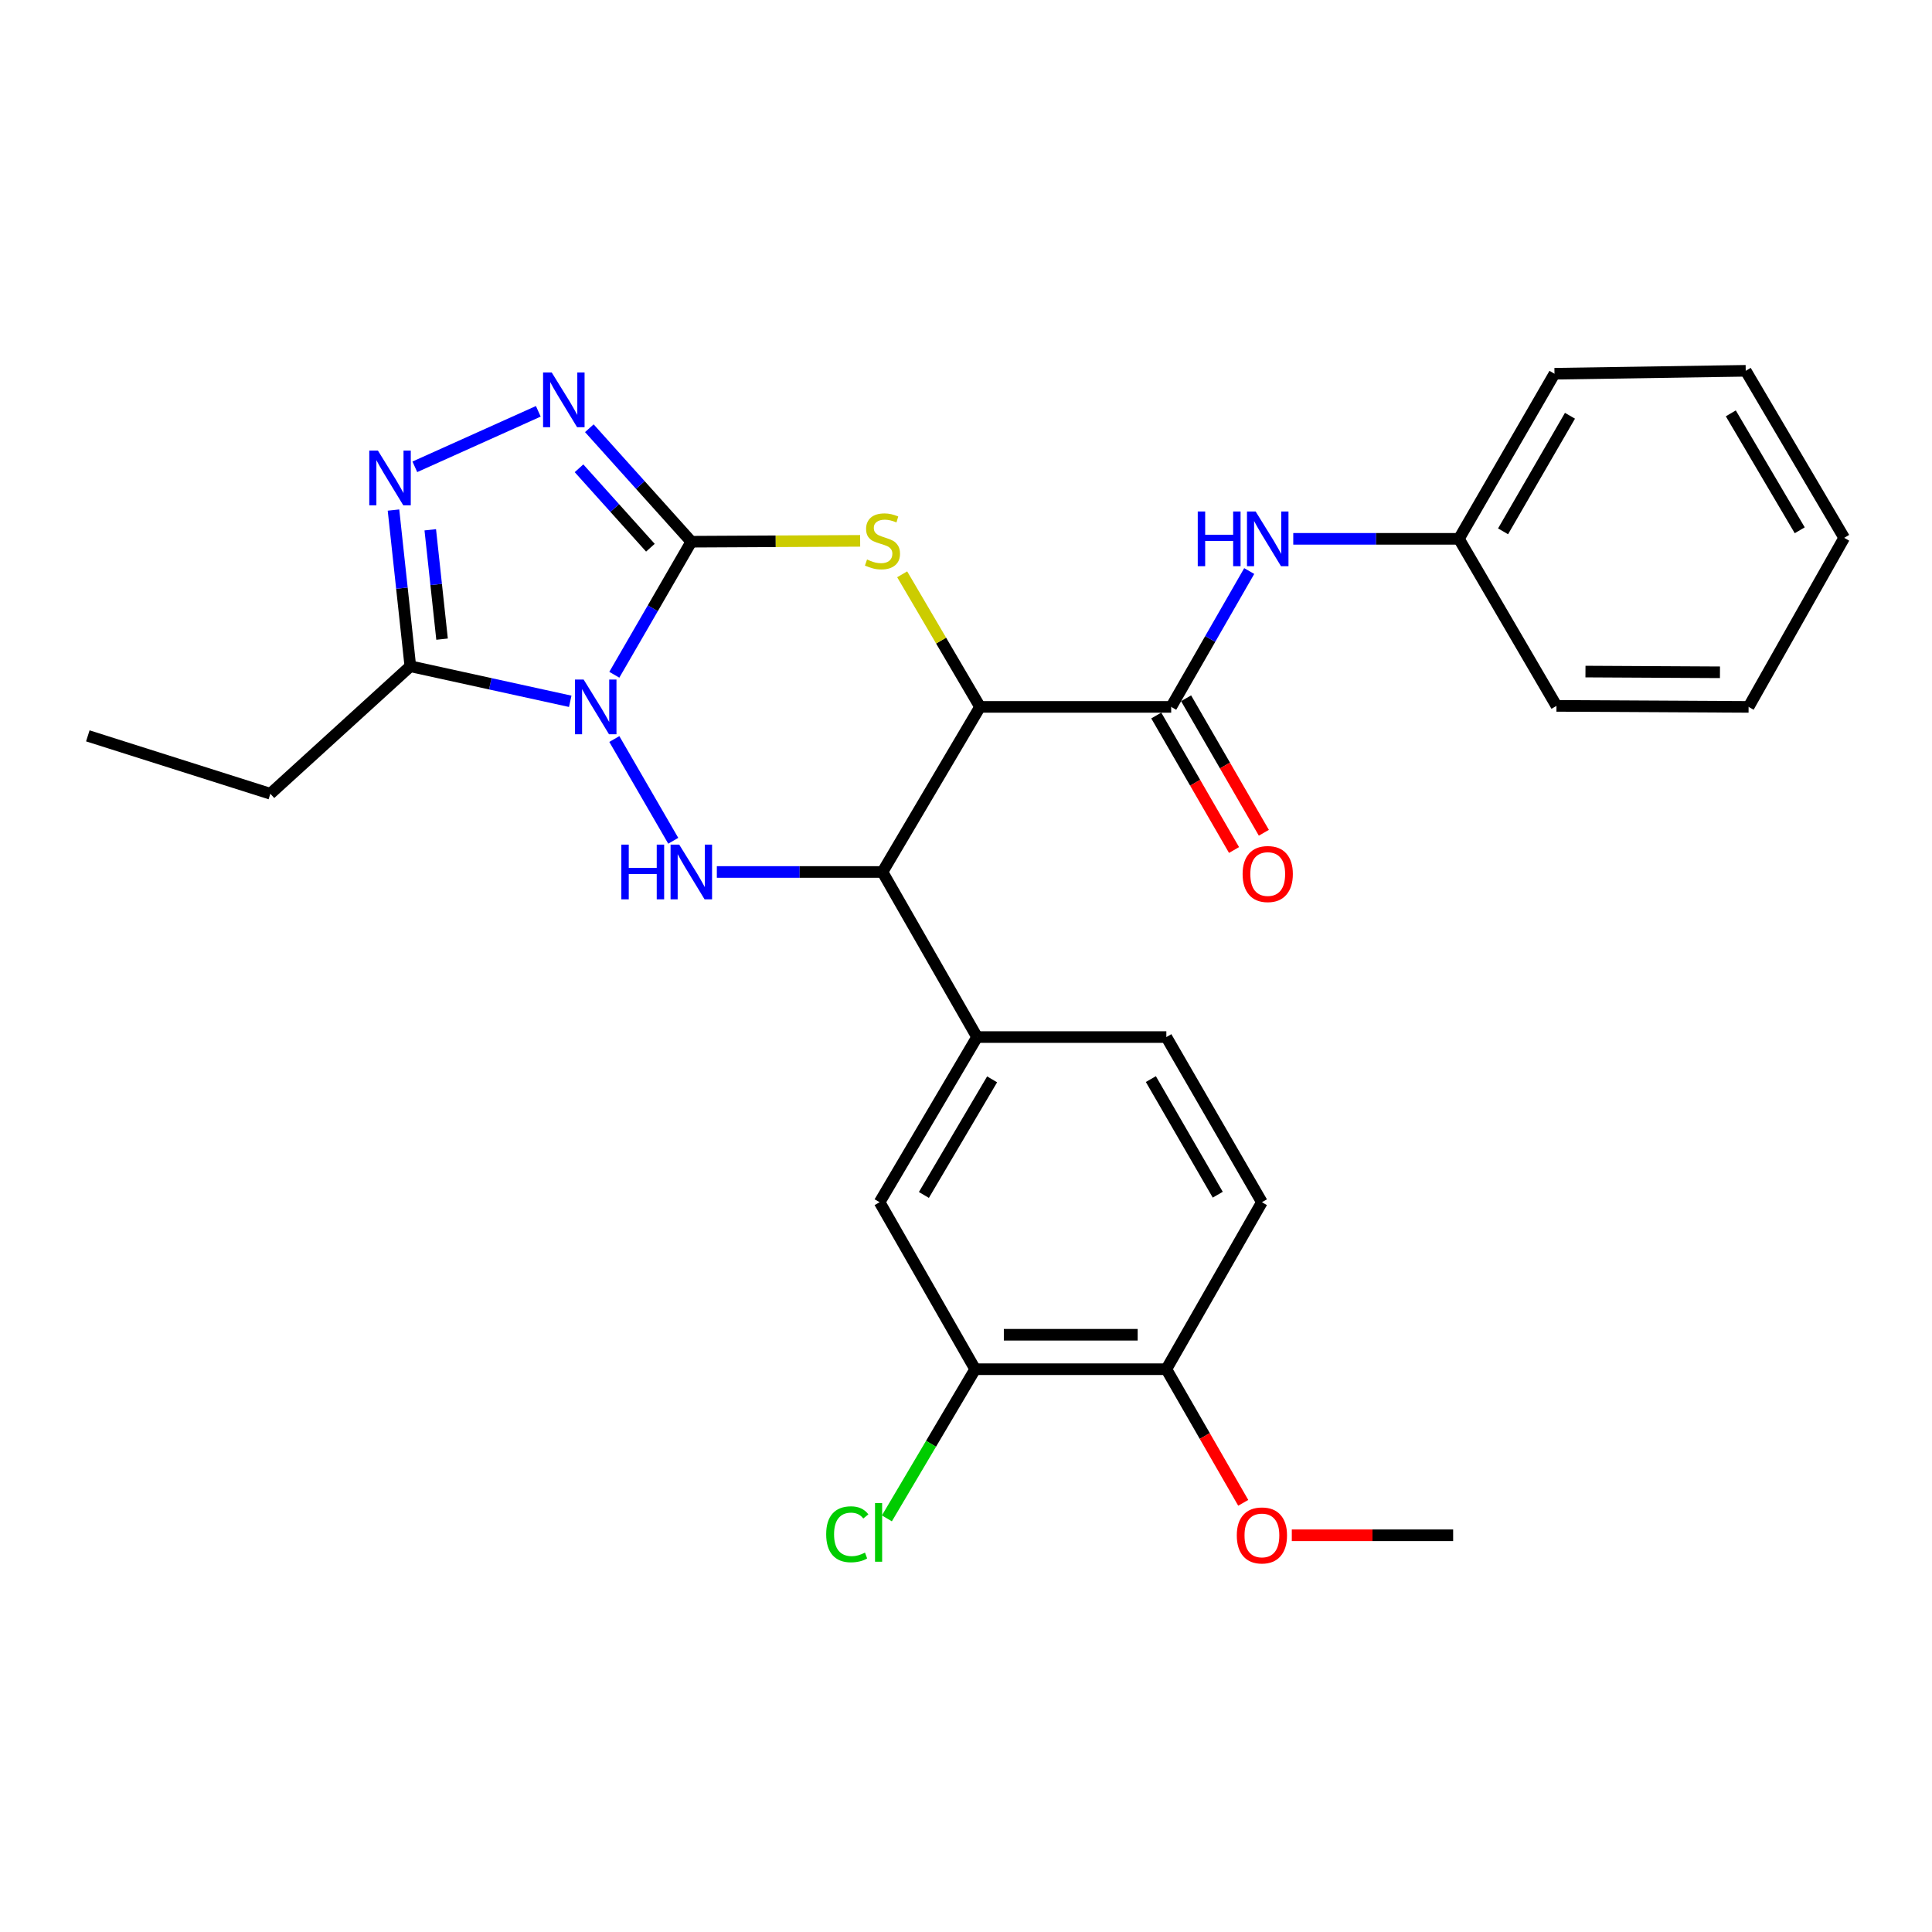 <?xml version='1.0' encoding='iso-8859-1'?>
<svg version='1.1' baseProfile='full'
              xmlns='http://www.w3.org/2000/svg'
                      xmlns:rdkit='http://www.rdkit.org/xml'
                      xmlns:xlink='http://www.w3.org/1999/xlink'
                  xml:space='preserve'
width='1000px' height='1000px' viewBox='0 0 1000 1000'>
<!-- END OF HEADER -->
<rect style='opacity:1.0;fill:#FFFFFF;stroke:none' width='1000' height='1000' x='0' y='0'> </rect>
<path class='bond-0' d='M 317.971,349.257 L 337.898,314.823' style='fill:none;fill-rule:evenodd;stroke:#0000FF;stroke-width:6px;stroke-linecap:butt;stroke-linejoin:miter;stroke-opacity:1' />
<path class='bond-0' d='M 337.898,314.823 L 357.824,280.388' style='fill:none;fill-rule:evenodd;stroke:#000000;stroke-width:6px;stroke-linecap:butt;stroke-linejoin:miter;stroke-opacity:1' />
<path class='bond-3' d='M 317.976,382.515 L 348.474,435.186' style='fill:none;fill-rule:evenodd;stroke:#0000FF;stroke-width:6px;stroke-linecap:butt;stroke-linejoin:miter;stroke-opacity:1' />
<path class='bond-6' d='M 295.152,362.994 L 253.77,353.924' style='fill:none;fill-rule:evenodd;stroke:#0000FF;stroke-width:6px;stroke-linecap:butt;stroke-linejoin:miter;stroke-opacity:1' />
<path class='bond-6' d='M 253.77,353.924 L 212.388,344.854' style='fill:none;fill-rule:evenodd;stroke:#000000;stroke-width:6px;stroke-linecap:butt;stroke-linejoin:miter;stroke-opacity:1' />
<path class='bond-2' d='M 357.824,280.388 L 401.518,280.165' style='fill:none;fill-rule:evenodd;stroke:#000000;stroke-width:6px;stroke-linecap:butt;stroke-linejoin:miter;stroke-opacity:1' />
<path class='bond-2' d='M 401.518,280.165 L 445.212,279.942' style='fill:none;fill-rule:evenodd;stroke:#CCCC00;stroke-width:6px;stroke-linecap:butt;stroke-linejoin:miter;stroke-opacity:1' />
<path class='bond-5' d='M 357.824,280.388 L 331.433,251.021' style='fill:none;fill-rule:evenodd;stroke:#000000;stroke-width:6px;stroke-linecap:butt;stroke-linejoin:miter;stroke-opacity:1' />
<path class='bond-5' d='M 331.433,251.021 L 305.041,221.655' style='fill:none;fill-rule:evenodd;stroke:#0000FF;stroke-width:6px;stroke-linecap:butt;stroke-linejoin:miter;stroke-opacity:1' />
<path class='bond-5' d='M 336.643,283.498 L 318.169,262.941' style='fill:none;fill-rule:evenodd;stroke:#000000;stroke-width:6px;stroke-linecap:butt;stroke-linejoin:miter;stroke-opacity:1' />
<path class='bond-5' d='M 318.169,262.941 L 299.695,242.384' style='fill:none;fill-rule:evenodd;stroke:#0000FF;stroke-width:6px;stroke-linecap:butt;stroke-linejoin:miter;stroke-opacity:1' />
<path class='bond-1' d='M 507.262,365.886 L 456.766,451.335' style='fill:none;fill-rule:evenodd;stroke:#000000;stroke-width:6px;stroke-linecap:butt;stroke-linejoin:miter;stroke-opacity:1' />
<path class='bond-8' d='M 507.262,365.886 L 606.204,365.886' style='fill:none;fill-rule:evenodd;stroke:#000000;stroke-width:6px;stroke-linecap:butt;stroke-linejoin:miter;stroke-opacity:1' />
<path class='bond-29' d='M 507.262,365.886 L 487.114,331.571' style='fill:none;fill-rule:evenodd;stroke:#000000;stroke-width:6px;stroke-linecap:butt;stroke-linejoin:miter;stroke-opacity:1' />
<path class='bond-29' d='M 487.114,331.571 L 466.966,297.256' style='fill:none;fill-rule:evenodd;stroke:#CCCC00;stroke-width:6px;stroke-linecap:butt;stroke-linejoin:miter;stroke-opacity:1' />
<path class='bond-4' d='M 371.037,451.335 L 413.902,451.335' style='fill:none;fill-rule:evenodd;stroke:#0000FF;stroke-width:6px;stroke-linecap:butt;stroke-linejoin:miter;stroke-opacity:1' />
<path class='bond-4' d='M 413.902,451.335 L 456.766,451.335' style='fill:none;fill-rule:evenodd;stroke:#000000;stroke-width:6px;stroke-linecap:butt;stroke-linejoin:miter;stroke-opacity:1' />
<path class='bond-9' d='M 456.766,451.335 L 505.726,536.783' style='fill:none;fill-rule:evenodd;stroke:#000000;stroke-width:6px;stroke-linecap:butt;stroke-linejoin:miter;stroke-opacity:1' />
<path class='bond-28' d='M 278.627,212.894 L 214.721,241.624' style='fill:none;fill-rule:evenodd;stroke:#0000FF;stroke-width:6px;stroke-linecap:butt;stroke-linejoin:miter;stroke-opacity:1' />
<path class='bond-7' d='M 212.388,344.854 L 208.028,304.431' style='fill:none;fill-rule:evenodd;stroke:#000000;stroke-width:6px;stroke-linecap:butt;stroke-linejoin:miter;stroke-opacity:1' />
<path class='bond-7' d='M 208.028,304.431 L 203.669,264.008' style='fill:none;fill-rule:evenodd;stroke:#0000FF;stroke-width:6px;stroke-linecap:butt;stroke-linejoin:miter;stroke-opacity:1' />
<path class='bond-7' d='M 228.81,330.814 L 225.758,302.519' style='fill:none;fill-rule:evenodd;stroke:#000000;stroke-width:6px;stroke-linecap:butt;stroke-linejoin:miter;stroke-opacity:1' />
<path class='bond-7' d='M 225.758,302.519 L 222.706,274.223' style='fill:none;fill-rule:evenodd;stroke:#0000FF;stroke-width:6px;stroke-linecap:butt;stroke-linejoin:miter;stroke-opacity:1' />
<path class='bond-19' d='M 212.388,344.854 L 139.928,410.844' style='fill:none;fill-rule:evenodd;stroke:#000000;stroke-width:6px;stroke-linecap:butt;stroke-linejoin:miter;stroke-opacity:1' />
<path class='bond-10' d='M 606.204,365.886 L 626.401,330.728' style='fill:none;fill-rule:evenodd;stroke:#000000;stroke-width:6px;stroke-linecap:butt;stroke-linejoin:miter;stroke-opacity:1' />
<path class='bond-10' d='M 626.401,330.728 L 646.599,295.57' style='fill:none;fill-rule:evenodd;stroke:#0000FF;stroke-width:6px;stroke-linecap:butt;stroke-linejoin:miter;stroke-opacity:1' />
<path class='bond-13' d='M 598.485,370.349 L 618.609,405.156' style='fill:none;fill-rule:evenodd;stroke:#000000;stroke-width:6px;stroke-linecap:butt;stroke-linejoin:miter;stroke-opacity:1' />
<path class='bond-13' d='M 618.609,405.156 L 638.733,439.962' style='fill:none;fill-rule:evenodd;stroke:#FF0000;stroke-width:6px;stroke-linecap:butt;stroke-linejoin:miter;stroke-opacity:1' />
<path class='bond-13' d='M 613.923,361.423 L 634.047,396.23' style='fill:none;fill-rule:evenodd;stroke:#000000;stroke-width:6px;stroke-linecap:butt;stroke-linejoin:miter;stroke-opacity:1' />
<path class='bond-13' d='M 634.047,396.23 L 654.171,431.037' style='fill:none;fill-rule:evenodd;stroke:#FF0000;stroke-width:6px;stroke-linecap:butt;stroke-linejoin:miter;stroke-opacity:1' />
<path class='bond-11' d='M 505.726,536.783 L 455.28,622.271' style='fill:none;fill-rule:evenodd;stroke:#000000;stroke-width:6px;stroke-linecap:butt;stroke-linejoin:miter;stroke-opacity:1' />
<path class='bond-11' d='M 513.517,558.669 L 478.205,618.51' style='fill:none;fill-rule:evenodd;stroke:#000000;stroke-width:6px;stroke-linecap:butt;stroke-linejoin:miter;stroke-opacity:1' />
<path class='bond-15' d='M 505.726,536.783 L 603.697,536.783' style='fill:none;fill-rule:evenodd;stroke:#000000;stroke-width:6px;stroke-linecap:butt;stroke-linejoin:miter;stroke-opacity:1' />
<path class='bond-18' d='M 669.389,278.902 L 712.257,278.902' style='fill:none;fill-rule:evenodd;stroke:#0000FF;stroke-width:6px;stroke-linecap:butt;stroke-linejoin:miter;stroke-opacity:1' />
<path class='bond-18' d='M 712.257,278.902 L 755.126,278.902' style='fill:none;fill-rule:evenodd;stroke:#000000;stroke-width:6px;stroke-linecap:butt;stroke-linejoin:miter;stroke-opacity:1' />
<path class='bond-12' d='M 455.28,622.271 L 504.745,708.7' style='fill:none;fill-rule:evenodd;stroke:#000000;stroke-width:6px;stroke-linecap:butt;stroke-linejoin:miter;stroke-opacity:1' />
<path class='bond-17' d='M 504.745,708.7 L 481.897,747.306' style='fill:none;fill-rule:evenodd;stroke:#000000;stroke-width:6px;stroke-linecap:butt;stroke-linejoin:miter;stroke-opacity:1' />
<path class='bond-17' d='M 481.897,747.306 L 459.048,785.912' style='fill:none;fill-rule:evenodd;stroke:#00CC00;stroke-width:6px;stroke-linecap:butt;stroke-linejoin:miter;stroke-opacity:1' />
<path class='bond-30' d='M 504.745,708.7 L 603.697,708.7' style='fill:none;fill-rule:evenodd;stroke:#000000;stroke-width:6px;stroke-linecap:butt;stroke-linejoin:miter;stroke-opacity:1' />
<path class='bond-30' d='M 519.588,690.867 L 588.854,690.867' style='fill:none;fill-rule:evenodd;stroke:#000000;stroke-width:6px;stroke-linecap:butt;stroke-linejoin:miter;stroke-opacity:1' />
<path class='bond-14' d='M 603.697,708.7 L 653.163,622.271' style='fill:none;fill-rule:evenodd;stroke:#000000;stroke-width:6px;stroke-linecap:butt;stroke-linejoin:miter;stroke-opacity:1' />
<path class='bond-20' d='M 603.697,708.7 L 623.596,743.277' style='fill:none;fill-rule:evenodd;stroke:#000000;stroke-width:6px;stroke-linecap:butt;stroke-linejoin:miter;stroke-opacity:1' />
<path class='bond-20' d='M 623.596,743.277 L 643.495,777.854' style='fill:none;fill-rule:evenodd;stroke:#FF0000;stroke-width:6px;stroke-linecap:butt;stroke-linejoin:miter;stroke-opacity:1' />
<path class='bond-16' d='M 603.697,536.783 L 653.163,622.271' style='fill:none;fill-rule:evenodd;stroke:#000000;stroke-width:6px;stroke-linecap:butt;stroke-linejoin:miter;stroke-opacity:1' />
<path class='bond-16' d='M 595.682,558.537 L 630.308,618.379' style='fill:none;fill-rule:evenodd;stroke:#000000;stroke-width:6px;stroke-linecap:butt;stroke-linejoin:miter;stroke-opacity:1' />
<path class='bond-21' d='M 755.126,278.902 L 804.602,193.444' style='fill:none;fill-rule:evenodd;stroke:#000000;stroke-width:6px;stroke-linecap:butt;stroke-linejoin:miter;stroke-opacity:1' />
<path class='bond-21' d='M 777.981,275.018 L 812.614,215.198' style='fill:none;fill-rule:evenodd;stroke:#000000;stroke-width:6px;stroke-linecap:butt;stroke-linejoin:miter;stroke-opacity:1' />
<path class='bond-22' d='M 755.126,278.902 L 805.623,365.361' style='fill:none;fill-rule:evenodd;stroke:#000000;stroke-width:6px;stroke-linecap:butt;stroke-linejoin:miter;stroke-opacity:1' />
<path class='bond-24' d='M 139.928,410.844 L 45.455,380.876' style='fill:none;fill-rule:evenodd;stroke:#000000;stroke-width:6px;stroke-linecap:butt;stroke-linejoin:miter;stroke-opacity:1' />
<path class='bond-23' d='M 668.638,794.654 L 710.391,794.654' style='fill:none;fill-rule:evenodd;stroke:#FF0000;stroke-width:6px;stroke-linecap:butt;stroke-linejoin:miter;stroke-opacity:1' />
<path class='bond-23' d='M 710.391,794.654 L 752.144,794.654' style='fill:none;fill-rule:evenodd;stroke:#000000;stroke-width:6px;stroke-linecap:butt;stroke-linejoin:miter;stroke-opacity:1' />
<path class='bond-25' d='M 804.602,193.444 L 903.584,191.928' style='fill:none;fill-rule:evenodd;stroke:#000000;stroke-width:6px;stroke-linecap:butt;stroke-linejoin:miter;stroke-opacity:1' />
<path class='bond-26' d='M 805.623,365.361 L 905.07,365.886' style='fill:none;fill-rule:evenodd;stroke:#000000;stroke-width:6px;stroke-linecap:butt;stroke-linejoin:miter;stroke-opacity:1' />
<path class='bond-26' d='M 820.634,347.607 L 890.247,347.975' style='fill:none;fill-rule:evenodd;stroke:#000000;stroke-width:6px;stroke-linecap:butt;stroke-linejoin:miter;stroke-opacity:1' />
<path class='bond-31' d='M 903.584,191.928 L 954.545,278.387' style='fill:none;fill-rule:evenodd;stroke:#000000;stroke-width:6px;stroke-linecap:butt;stroke-linejoin:miter;stroke-opacity:1' />
<path class='bond-31' d='M 895.865,213.952 L 931.539,274.474' style='fill:none;fill-rule:evenodd;stroke:#000000;stroke-width:6px;stroke-linecap:butt;stroke-linejoin:miter;stroke-opacity:1' />
<path class='bond-27' d='M 905.07,365.886 L 954.545,278.387' style='fill:none;fill-rule:evenodd;stroke:#000000;stroke-width:6px;stroke-linecap:butt;stroke-linejoin:miter;stroke-opacity:1' />
<path  class='atom-0' d='M 302.088 351.726
L 311.368 366.726
Q 312.288 368.206, 313.768 370.886
Q 315.248 373.566, 315.328 373.726
L 315.328 351.726
L 319.088 351.726
L 319.088 380.046
L 315.208 380.046
L 305.248 363.646
Q 304.088 361.726, 302.848 359.526
Q 301.648 357.326, 301.288 356.646
L 301.288 380.046
L 297.608 380.046
L 297.608 351.726
L 302.088 351.726
' fill='#0000FF'/>
<path  class='atom-3' d='M 448.766 289.603
Q 449.086 289.723, 450.406 290.283
Q 451.726 290.843, 453.166 291.203
Q 454.646 291.523, 456.086 291.523
Q 458.766 291.523, 460.326 290.243
Q 461.886 288.923, 461.886 286.643
Q 461.886 285.083, 461.086 284.123
Q 460.326 283.163, 459.126 282.643
Q 457.926 282.123, 455.926 281.523
Q 453.406 280.763, 451.886 280.043
Q 450.406 279.323, 449.326 277.803
Q 448.286 276.283, 448.286 273.723
Q 448.286 270.163, 450.686 267.963
Q 453.126 265.763, 457.926 265.763
Q 461.206 265.763, 464.926 267.323
L 464.006 270.403
Q 460.606 269.003, 458.046 269.003
Q 455.286 269.003, 453.766 270.163
Q 452.246 271.283, 452.286 273.243
Q 452.286 274.763, 453.046 275.683
Q 453.846 276.603, 454.966 277.123
Q 456.126 277.643, 458.046 278.243
Q 460.606 279.043, 462.126 279.843
Q 463.646 280.643, 464.726 282.283
Q 465.846 283.883, 465.846 286.643
Q 465.846 290.563, 463.206 292.683
Q 460.606 294.763, 456.246 294.763
Q 453.726 294.763, 451.806 294.203
Q 449.926 293.683, 447.686 292.763
L 448.766 289.603
' fill='#CCCC00'/>
<path  class='atom-4' d='M 321.604 437.175
L 325.444 437.175
L 325.444 449.215
L 339.924 449.215
L 339.924 437.175
L 343.764 437.175
L 343.764 465.495
L 339.924 465.495
L 339.924 452.415
L 325.444 452.415
L 325.444 465.495
L 321.604 465.495
L 321.604 437.175
' fill='#0000FF'/>
<path  class='atom-4' d='M 351.564 437.175
L 360.844 452.175
Q 361.764 453.655, 363.244 456.335
Q 364.724 459.015, 364.804 459.175
L 364.804 437.175
L 368.564 437.175
L 368.564 465.495
L 364.684 465.495
L 354.724 449.095
Q 353.564 447.175, 352.324 444.975
Q 351.124 442.775, 350.764 442.095
L 350.764 465.495
L 347.084 465.495
L 347.084 437.175
L 351.564 437.175
' fill='#0000FF'/>
<path  class='atom-6' d='M 285.573 192.797
L 294.853 207.797
Q 295.773 209.277, 297.253 211.957
Q 298.733 214.637, 298.813 214.797
L 298.813 192.797
L 302.573 192.797
L 302.573 221.117
L 298.693 221.117
L 288.733 204.717
Q 287.573 202.797, 286.333 200.597
Q 285.133 198.397, 284.773 197.717
L 284.773 221.117
L 281.093 221.117
L 281.093 192.797
L 285.573 192.797
' fill='#0000FF'/>
<path  class='atom-8' d='M 195.617 233.238
L 204.897 248.238
Q 205.817 249.718, 207.297 252.398
Q 208.777 255.078, 208.857 255.238
L 208.857 233.238
L 212.617 233.238
L 212.617 261.558
L 208.737 261.558
L 198.777 245.158
Q 197.617 243.238, 196.377 241.038
Q 195.177 238.838, 194.817 238.158
L 194.817 261.558
L 191.137 261.558
L 191.137 233.238
L 195.617 233.238
' fill='#0000FF'/>
<path  class='atom-11' d='M 619.955 264.742
L 623.795 264.742
L 623.795 276.782
L 638.275 276.782
L 638.275 264.742
L 642.115 264.742
L 642.115 293.062
L 638.275 293.062
L 638.275 279.982
L 623.795 279.982
L 623.795 293.062
L 619.955 293.062
L 619.955 264.742
' fill='#0000FF'/>
<path  class='atom-11' d='M 649.915 264.742
L 659.195 279.742
Q 660.115 281.222, 661.595 283.902
Q 663.075 286.582, 663.155 286.742
L 663.155 264.742
L 666.915 264.742
L 666.915 293.062
L 663.035 293.062
L 653.075 276.662
Q 651.915 274.742, 650.675 272.542
Q 649.475 270.342, 649.115 269.662
L 649.115 293.062
L 645.435 293.062
L 645.435 264.742
L 649.915 264.742
' fill='#0000FF'/>
<path  class='atom-14' d='M 643.175 452.395
Q 643.175 445.595, 646.535 441.795
Q 649.895 437.995, 656.175 437.995
Q 662.455 437.995, 665.815 441.795
Q 669.175 445.595, 669.175 452.395
Q 669.175 459.275, 665.775 463.195
Q 662.375 467.075, 656.175 467.075
Q 649.935 467.075, 646.535 463.195
Q 643.175 459.315, 643.175 452.395
M 656.175 463.875
Q 660.495 463.875, 662.815 460.995
Q 665.175 458.075, 665.175 452.395
Q 665.175 446.835, 662.815 444.035
Q 660.495 441.195, 656.175 441.195
Q 651.855 441.195, 649.495 443.995
Q 647.175 446.795, 647.175 452.395
Q 647.175 458.115, 649.495 460.995
Q 651.855 463.875, 656.175 463.875
' fill='#FF0000'/>
<path  class='atom-18' d='M 427.634 794.147
Q 427.634 787.107, 430.914 783.427
Q 434.234 779.707, 440.514 779.707
Q 446.354 779.707, 449.474 783.827
L 446.834 785.987
Q 444.554 782.987, 440.514 782.987
Q 436.234 782.987, 433.954 785.867
Q 431.714 788.707, 431.714 794.147
Q 431.714 799.747, 434.034 802.627
Q 436.394 805.507, 440.954 805.507
Q 444.074 805.507, 447.714 803.627
L 448.834 806.627
Q 447.354 807.587, 445.114 808.147
Q 442.874 808.707, 440.394 808.707
Q 434.234 808.707, 430.914 804.947
Q 427.634 801.187, 427.634 794.147
' fill='#00CC00'/>
<path  class='atom-18' d='M 452.914 777.987
L 456.594 777.987
L 456.594 808.347
L 452.914 808.347
L 452.914 777.987
' fill='#00CC00'/>
<path  class='atom-21' d='M 640.163 794.734
Q 640.163 787.934, 643.523 784.134
Q 646.883 780.334, 653.163 780.334
Q 659.443 780.334, 662.803 784.134
Q 666.163 787.934, 666.163 794.734
Q 666.163 801.614, 662.763 805.534
Q 659.363 809.414, 653.163 809.414
Q 646.923 809.414, 643.523 805.534
Q 640.163 801.654, 640.163 794.734
M 653.163 806.214
Q 657.483 806.214, 659.803 803.334
Q 662.163 800.414, 662.163 794.734
Q 662.163 789.174, 659.803 786.374
Q 657.483 783.534, 653.163 783.534
Q 648.843 783.534, 646.483 786.334
Q 644.163 789.134, 644.163 794.734
Q 644.163 800.454, 646.483 803.334
Q 648.843 806.214, 653.163 806.214
' fill='#FF0000'/>
</svg>
